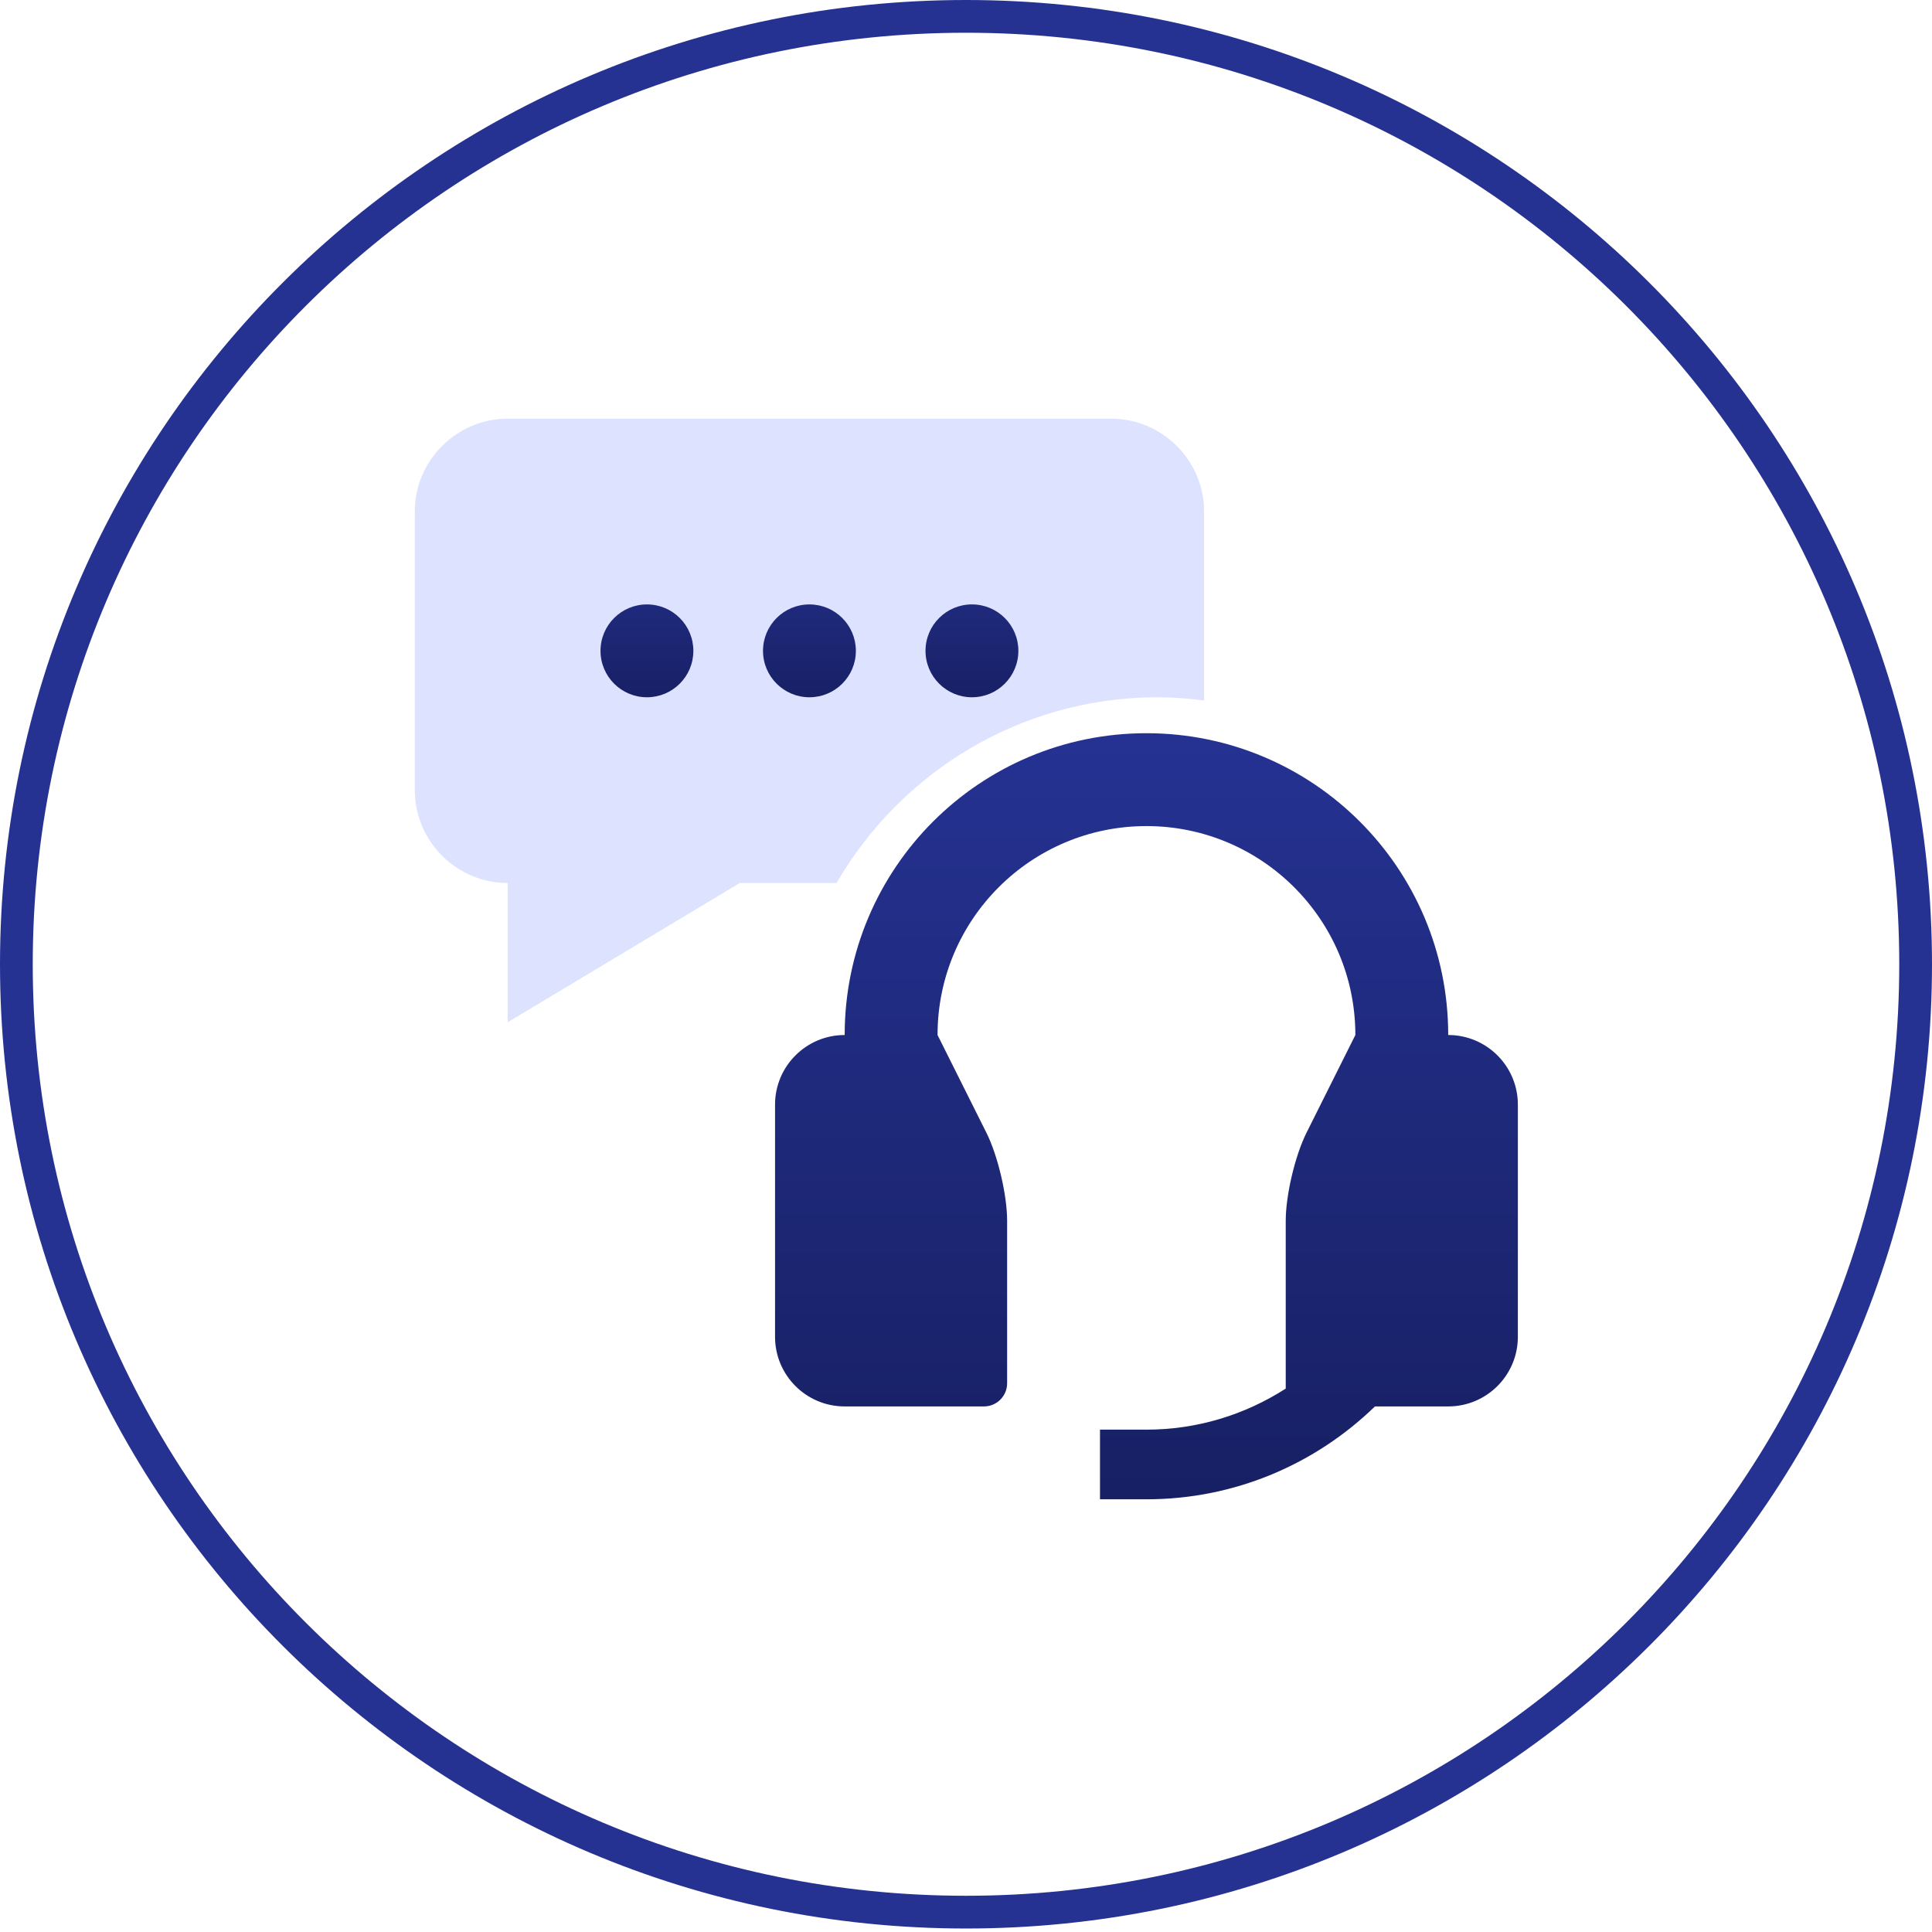 <svg width="118" height="118" viewBox="0 0 118 118" fill="none" xmlns="http://www.w3.org/2000/svg">
<path d="M59 1C91.034 1 117 26.922 117 58.894C117 90.866 91.034 116.787 59 116.787C26.966 116.787 1 90.866 1 58.894C1 26.922 26.966 1 59 1Z" stroke="#253292" stroke-width="2"/>
<path d="M88.452 63.215C88.452 53.029 80.2 44.782 70.019 44.782C59.84 44.782 51.59 53.029 51.59 63.215C49.242 63.215 47.337 65.12 47.337 67.468V81.647C47.337 83.995 49.242 85.9 51.59 85.9H60.097C60.878 85.9 61.512 85.266 61.512 84.483V74.558C61.512 72.998 60.945 70.58 60.247 69.185L57.262 63.215C57.262 56.164 62.969 50.454 70.02 50.454C77.065 50.454 82.781 56.164 82.781 63.215L79.796 69.185C79.099 70.581 78.528 72.998 78.528 74.558V84.81C76.007 86.429 73.088 87.318 70.019 87.318H67.184V91.572H70.019C75.451 91.572 80.366 89.403 83.977 85.9H88.452C90.801 85.9 92.706 83.995 92.706 81.647V67.468C92.706 65.12 90.801 63.215 88.452 63.215Z" fill="url(#paint0_linear_2614_2025)"/>
<rect x="34.615" y="31.759" width="28.875" height="11.344" fill="url(#paint1_linear_2614_2025)"/>
<path d="M70.706 42.587C71.669 42.587 72.611 42.666 73.542 42.783V31.244C73.542 28.125 70.988 25.572 67.87 25.572H31.005C27.886 25.572 25.334 28.125 25.334 31.244V48.258C25.334 51.377 27.886 53.93 31.005 53.93V62.438L45.184 53.93H51.093C55.022 47.161 62.331 42.587 70.706 42.587ZM59.363 36.915C60.931 36.915 62.198 38.183 62.198 39.75C62.198 41.318 60.931 42.587 59.363 42.587C57.798 42.587 56.527 41.318 56.527 39.751C56.527 38.183 57.798 36.915 59.363 36.915ZM39.513 42.587C37.948 42.587 36.677 41.318 36.677 39.751C36.677 38.184 37.948 36.916 39.513 36.916C41.081 36.916 42.348 38.184 42.348 39.751C42.348 41.318 41.08 42.587 39.513 42.587ZM46.602 39.751C46.602 38.184 47.873 36.916 49.437 36.916C51.004 36.916 52.273 38.184 52.273 39.751C52.273 41.319 51.004 42.587 49.437 42.587C47.873 42.587 46.602 41.318 46.602 39.751Z" fill="#DDE2FF"/>
<defs>
<linearGradient id="paint0_linear_2614_2025" x1="70.021" y1="44.782" x2="70.021" y2="91.572" gradientUnits="userSpaceOnUse">
<stop stop-color="#253292"/>
<stop offset="1" stop-color="#172063"/>
</linearGradient>
<linearGradient id="paint1_linear_2614_2025" x1="49.052" y1="31.759" x2="49.052" y2="43.103" gradientUnits="userSpaceOnUse">
<stop stop-color="#253292"/>
<stop offset="1" stop-color="#172063"/>
</linearGradient>
</defs>
</svg>
